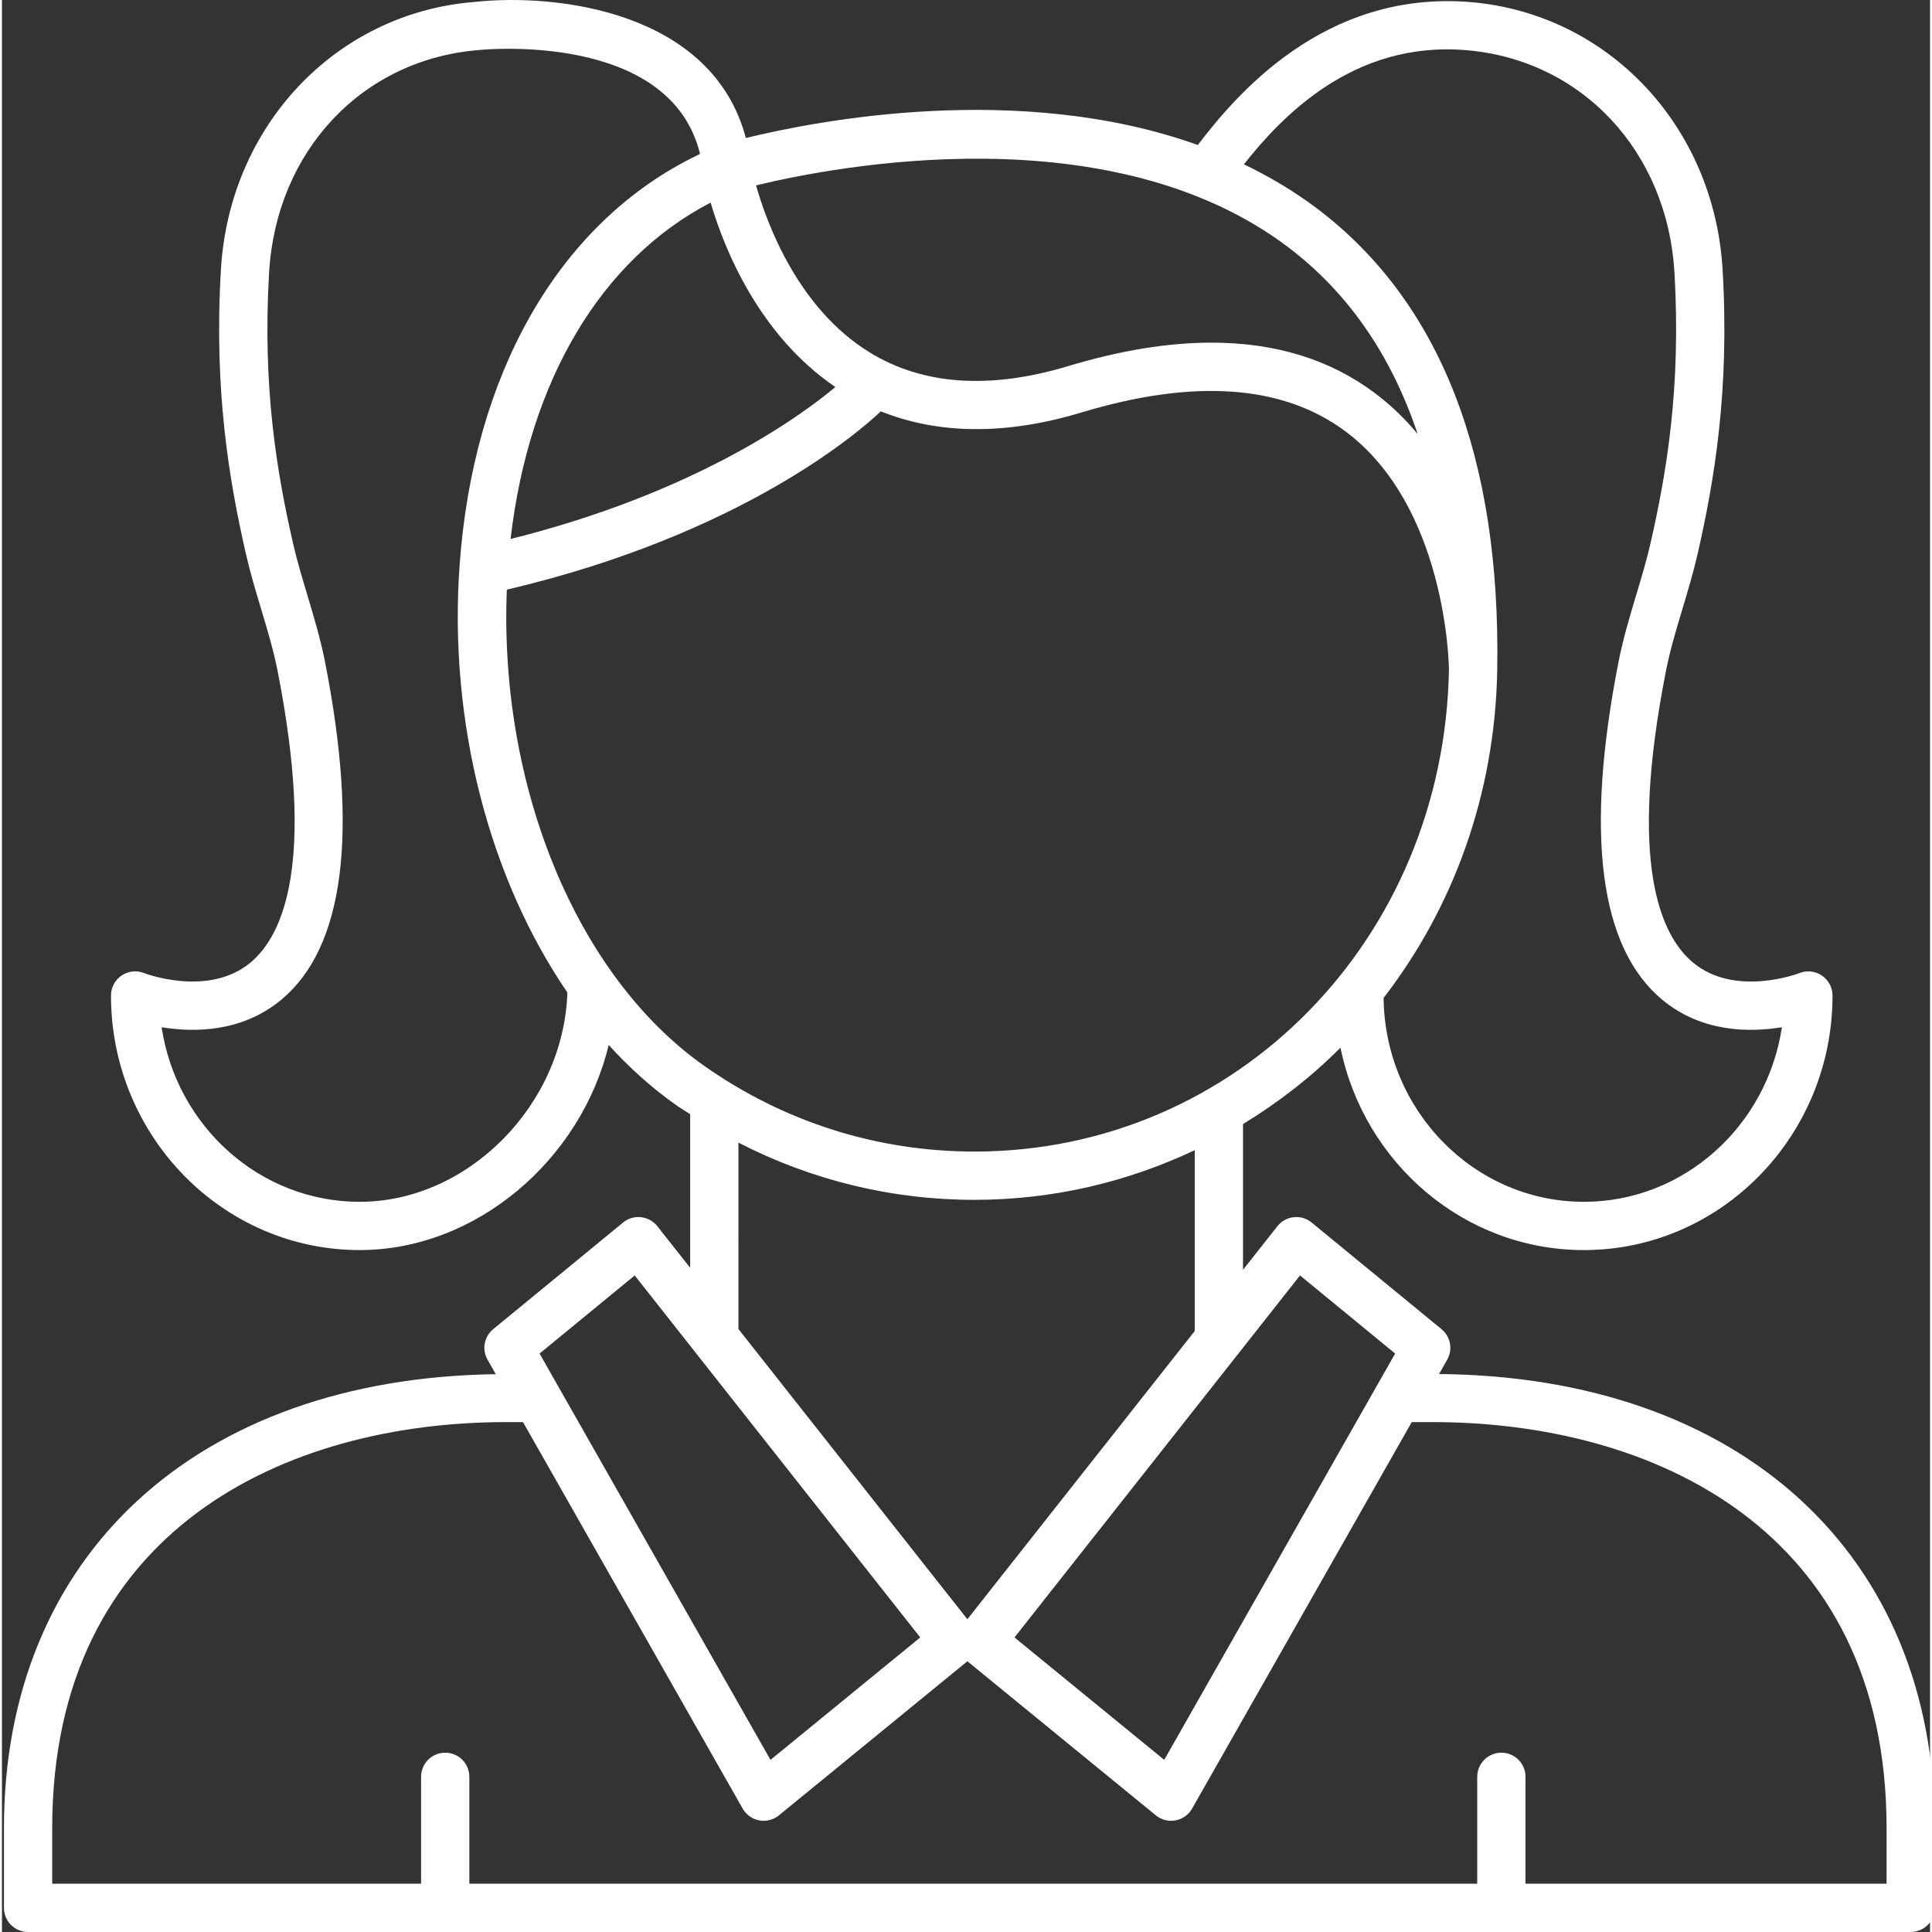 <svg height="300" viewBox="0 0 409 409.833" width="300" xmlns="http://www.w3.org/2000/svg" version="1.1" xmlns:xlink="http://www.w3.org/1999/xlink" xmlns:svgjs="http://svgjs.dev/svgjs"><rect x="0" y="0" width="409" height="409.833" fill="#333333" stroke="none"/><g width="100%" height="100%" transform="matrix(1,0,0,1,0,0)"><path d="m304.844 291.473 1.727-3.035c1.234-2.164.727-4.906-1.199-6.484l-27.551-22.621c-1.062-.879-2.434-1.285-3.801-1.133-1.367.148-2.617.84-3.469 1.918l-7.289 9.242v-30.91c7.504-4.59 14.477-9.977 20.676-16.211 5.004 24.488 26.246 42.938 51.629 42.938 29.086 0 52.75-24.223 52.75-54.004 0-1.695-.844-3.273-2.246-4.223-1.398-.965-3.195-1.152-4.766-.535-.133.055-13.645 5.234-22.602-2.246-7.008-5.844-13.688-21.309-5.73-61.805.863-4.402 2.152-8.695 3.52-13.246 1.145-3.82 2.328-7.77 3.25-11.809 3.453-15.234 6.777-34.289 5.254-60.133-1.801-30.5-24.359-54.363-53.641-56.75-31.109-2.469-49.777 20.016-57.684 30.328-37.773-13.543-80.777-5.184-95.867-1.477-7.137-26.953-40.254-30.789-57.719-28.852-29.281 2.387-51.84 26.25-53.641 56.75-1.523 25.855 1.805 44.91 5.262 60.137.918 4.039 2.105 7.996 3.254 11.82 1.367 4.543 2.652 8.836 3.516 13.23 7.953 40.496 1.27 55.961-5.734 61.805-8.973 7.48-22.473 2.293-22.59 2.254-1.574-.641-3.367-.438-4.777.512-1.402.949-2.25 2.539-2.25 4.238 0 29.781 23.668 54.004 52.75 54.004 24.801 0 46.992-19.223 52.828-43.508 4.379 4.828 9.137 9.102 14.238 12.703.992.703 2.031 1.316 3.047 1.984v32.586l-6.961-8.824c-.852-1.078-2.102-1.77-3.473-1.918-1.375-.152-2.738.258-3.797 1.133l-27.551 22.621c-1.926 1.578-2.438 4.32-1.199 6.484l1.742 3.066c-63.441.879-104.332 38.438-104.332 96.297v16.91c0 2.832 2.289 5.121 5.117 5.121h399.359c2.832 0 5.121-2.289 5.121-5.121v-16.91c0-58.117-41.246-95.777-105.172-96.328zm-29.488-20.914 20.18 16.57-48.984 86.188-31.766-25.969zm35.172-259.922c24.527 1.996 42.723 21.383 44.25 47.141 1.449 24.566-1.727 42.734-5.027 57.266-.832 3.695-1.918 7.309-3.07 11.129-1.375 4.586-2.797 9.324-3.758 14.223-7.176 36.523-4.047 60.648 9.301 71.699 8.383 6.949 18.535 6.93 25.355 5.812-3.156 20.945-20.797 37.031-42.012 37.031-23.27 0-42.211-19.359-42.484-43.25 14.691-19.02 23.648-43.055 24.105-69.57 0-.016 0-.031 0-.043.758-45.141-12.074-78.043-38.141-97.781-4.945-3.742-10.188-6.836-15.594-9.438 7.918-10 23.113-26.207 47.074-24.219zm-37.66 41.82c12.652 9.586 21.82 22.832 27.445 39.609-2.652-3.199-5.715-6.184-9.262-8.82-9.469-7.039-21.004-10.562-34.48-10.562-9.234 0-19.383 1.66-30.402 4.98-16.637 5.004-30.797 4.035-42.102-2.91-15.102-9.277-21.727-27.055-24.105-35.43 16.844-4.082 75.266-15.363 112.906 13.133zm-122.539-9.484c2.844 9.73 10.207 28.07 26.461 39.129-7.582 6.34-29.867 22.496-68.898 32.23 3.887-33.48 19.137-59.266 42.438-71.359zm-74.453 211.965c-21.215 0-38.855-16.086-42.008-37.031 6.809 1.113 16.961 1.137 25.359-5.812 13.344-11.051 16.477-35.176 9.301-71.707-.965-4.883-2.387-9.617-3.762-14.199-1.145-3.824-2.23-7.445-3.07-11.145-3.301-14.523-6.48-32.684-5.027-57.266 1.523-25.758 19.719-45.145 44.402-47.156.43-.059 40.645-4.219 47.008 22.027-.672.324-1.332.652-1.988.988-28.227 14.391-46.094 45.801-49.008 86.18-2.414 33.484 6.355 66.605 22.855 90.711-.758 23.816-21.02 44.41-44.062 44.41zm31.223-129.855c50.047-11.754 75.039-33.742 79.328-37.824 12.316 4.926 26.609 5.062 42.691.203 23.793-7.16 42.559-5.832 55.785 3.977 21.398 15.859 22.027 49.273 22.043 50.539-1.004 57.371-45.207 102.301-100.66 102.301-20.668 0-40.527-6.316-57.434-18.266-27.004-19.098-43.441-59.238-41.754-100.93zm49.129 117.301c15.438 7.949 32.473 12.137 50.059 12.137 16.777 0 32.559-3.832 46.734-10.535v38.359l-48.23 61.145-48.562-61.566zm-22.004 28.176 60.57 76.789-31.766 25.969-48.984-86.188zm265.555 129.035h-76.59v-22.68c0-2.832-2.293-5.121-5.121-5.121s-5.121 2.289-5.121 5.121v22.68h-213.801v-22.68c0-2.832-2.289-5.121-5.117-5.121-2.832 0-5.121 2.289-5.121 5.121v22.68h-78.25v-11.793c0-63.508 49.762-86.137 96.324-86.137h3.543l46.598 81.988c.746 1.309 2.031 2.227 3.512 2.504.312.055.629.086.938.086 1.172 0 2.32-.406 3.242-1.156l39.977-32.684 39.977 32.684c.922.758 2.07 1.156 3.242 1.156.309 0 .625-.031.938-.086 1.48-.277 2.766-1.195 3.512-2.504l46.598-81.988h4.398c46.562 0 96.324 22.629 96.324 86.137zm0 0" fill="#ffffff" fill-opacity="1" data-original-color="#000000ff" stroke="none" stroke-opacity="1"/></g></svg>